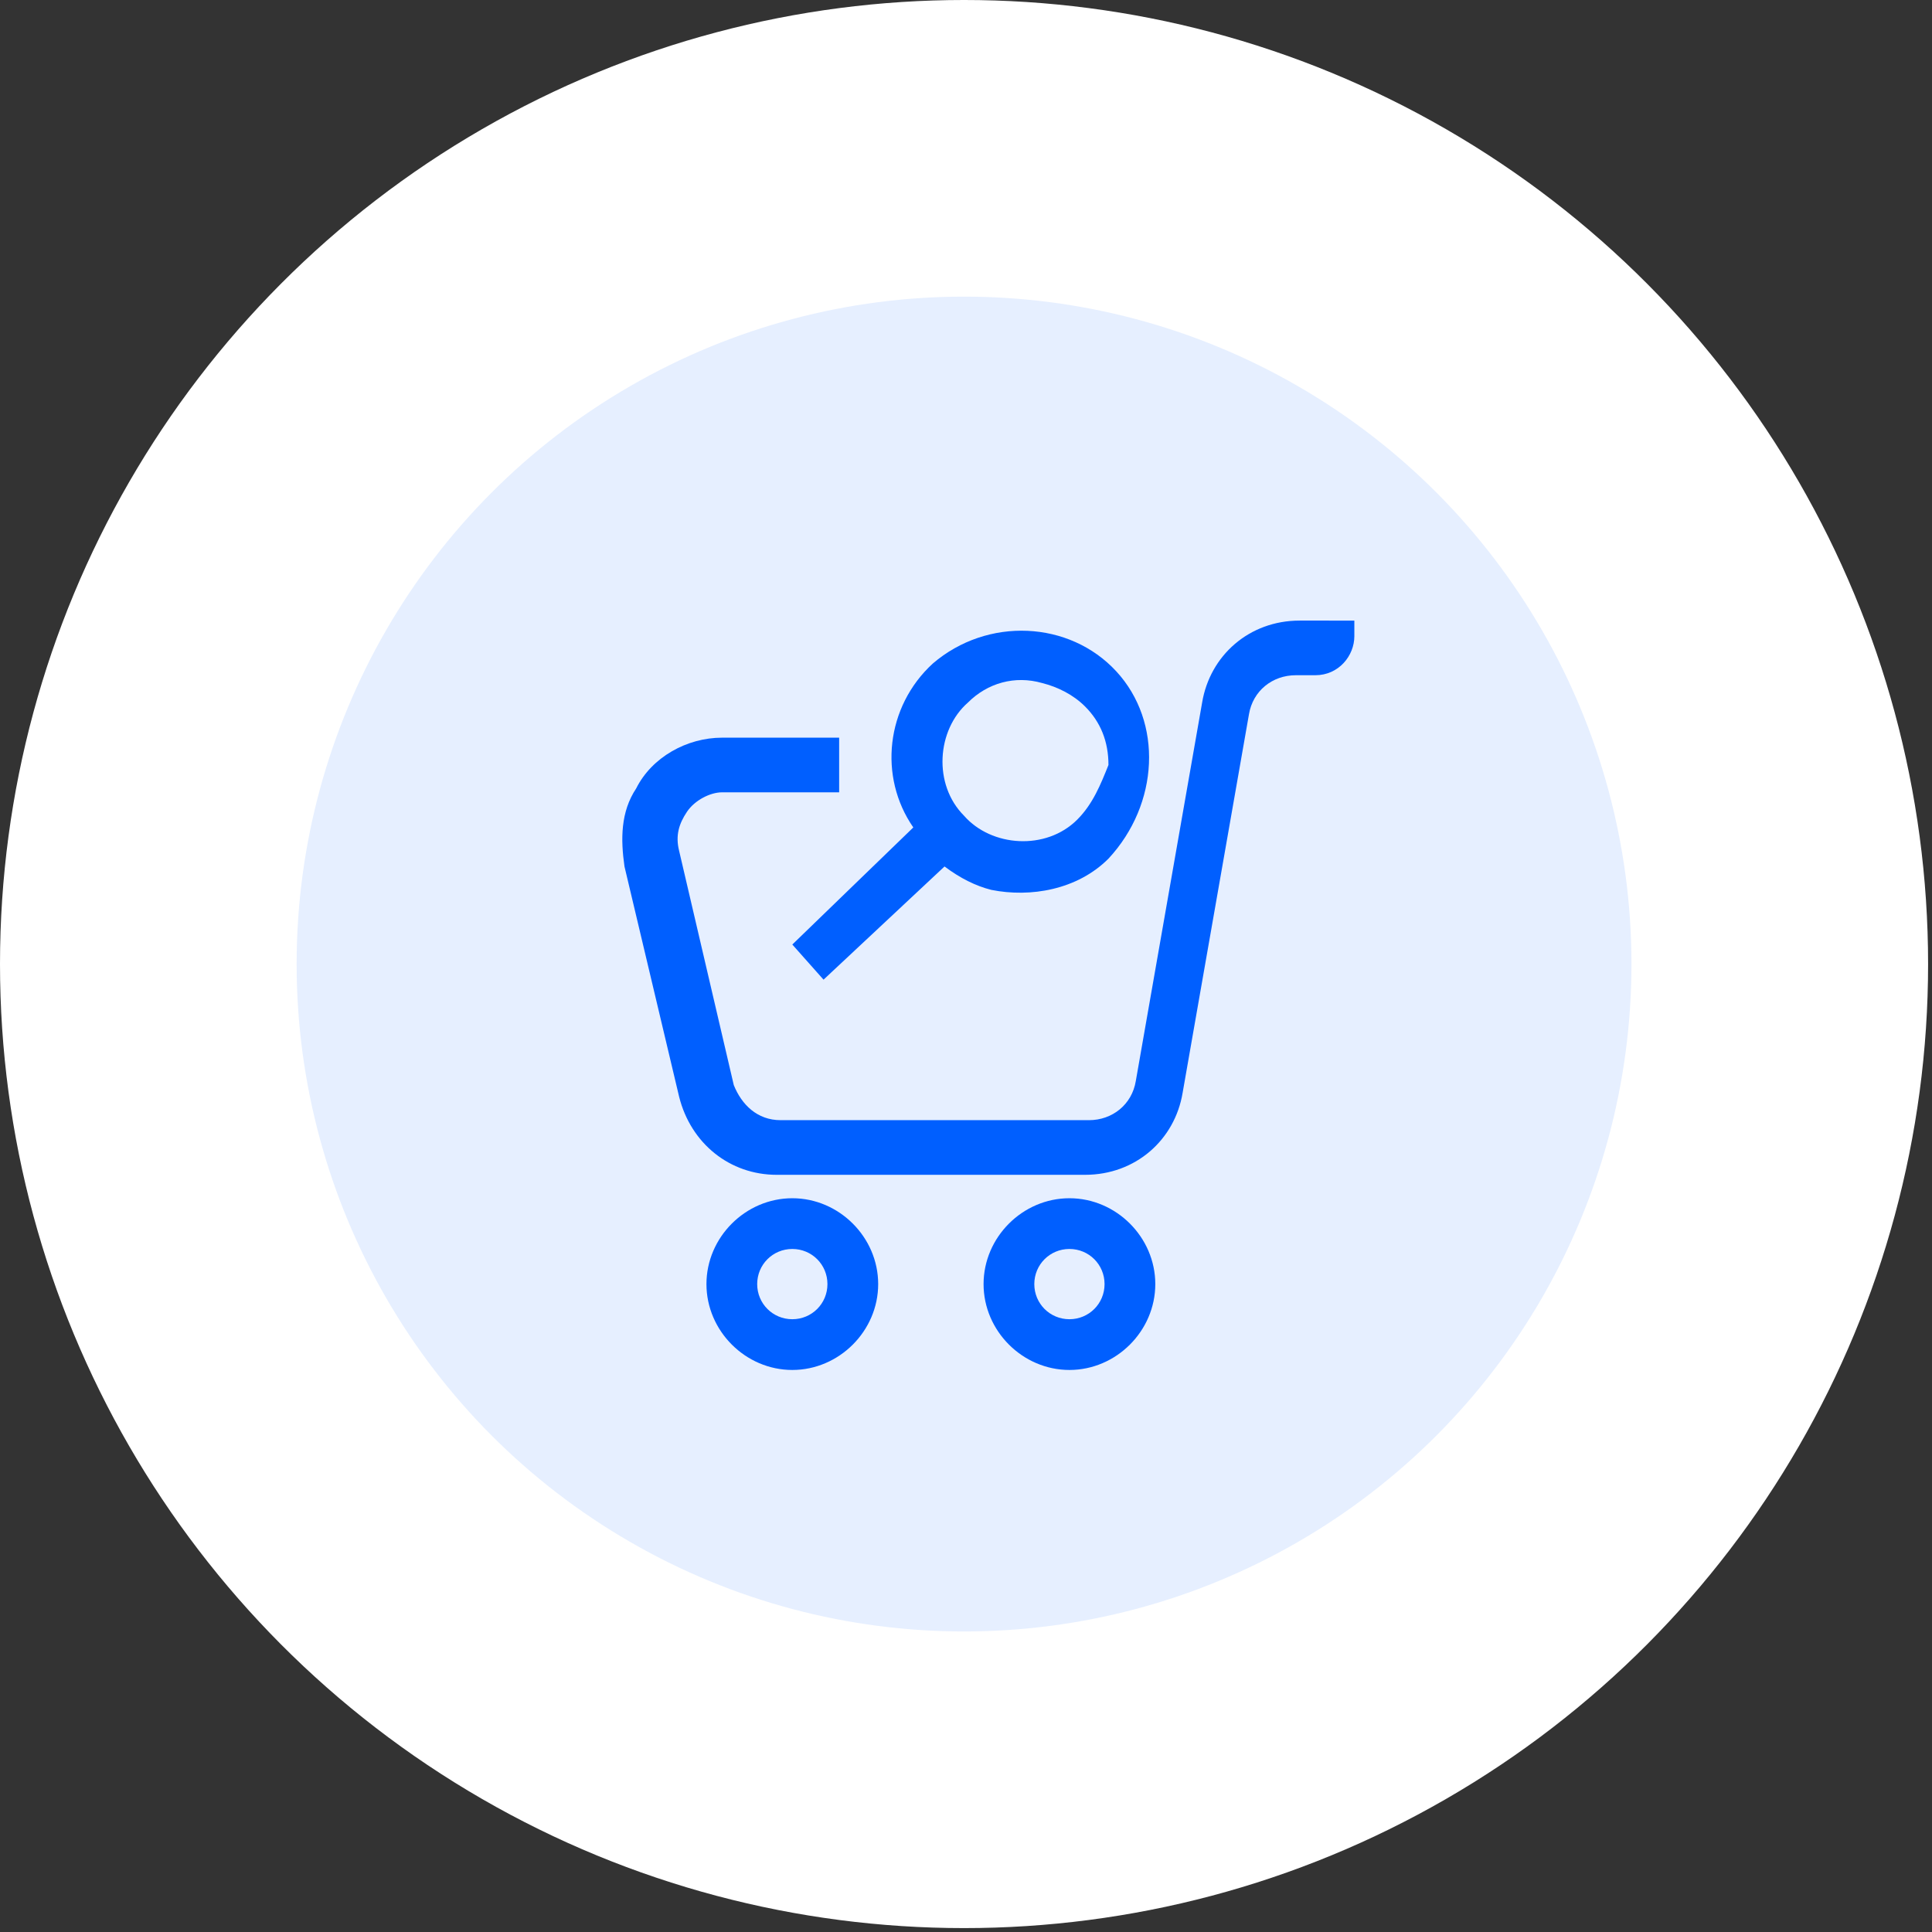 <?xml version="1.0" encoding="utf-8"?>
<!-- Generator: Adobe Illustrator 24.0.0, SVG Export Plug-In . SVG Version: 6.00 Build 0)  -->
<svg version="1.1" id="Layer_1" xmlns="http://www.w3.org/2000/svg" xmlns:xlink="http://www.w3.org/1999/xlink" x="0px" y="0px"
	 viewBox="0 0 49.5 49.5" style="enable-background:new 0 0 49.5 49.5;" xml:space="preserve">
<rect x="0" y="0" width="49.5" height="49.5" fill="#333333" stroke="none"/>
<style type="text/css">
	.st0{fill:#FFFFFF;}
	.st1{fill:none;stroke:#005FFF;stroke-width:1.831;stroke-miterlimit:10;}
	.st2{fill:none;stroke:#005FFF;stroke-width:2;stroke-miterlimit:10;}
	.st3{fill:none;stroke:#005FFF;stroke-width:1.864;stroke-miterlimit:10;}
	.st4{fill:none;stroke:#005FFF;stroke-width:1.3;stroke-miterlimit:10;}
	.st5{fill:#005FFF;}
	.st6{fill:none;stroke:#FFFFFF;stroke-width:2;stroke-miterlimit:10;}
	.st7{fill:#FFFFFF;stroke:#005FFF;stroke-width:1.477;stroke-miterlimit:10;}
	.st8{fill:none;stroke:#005FFF;stroke-width:1.722;stroke-miterlimit:10;}
	.st9{fill:#FFFFFF;stroke:#005FFF;stroke-width:1.722;stroke-miterlimit:10;}
	.st10{fill:none;stroke:#005FFF;stroke-width:2;stroke-linecap:round;stroke-miterlimit:10;}
	.st11{fill:none;stroke:#41D5F7;stroke-width:2;stroke-miterlimit:10;}
	.st12{fill:none;stroke:#41D5F7;stroke-width:2.392;stroke-miterlimit:10;}
	.st13{fill:none;stroke:#005FFF;stroke-width:2.392;stroke-miterlimit:10;}
	.st14{fill:#41D5F7;}
	.st15{fill:none;stroke:#005FFF;stroke-width:1.531;stroke-miterlimit:10;}
	.st16{fill:none;stroke:#005FFF;stroke-width:1.792;stroke-miterlimit:10;}
	.st17{fill:none;}
	.st18{opacity:0.1;fill:#005FFF;}
	.st19{fill:#F1F4FE;}
	.st20{fill:none;stroke:#005FFF;stroke-width:1.831;stroke-linecap:round;stroke-miterlimit:10;}
	.st21{fill:none;stroke:#005FFF;stroke-width:1.737;stroke-miterlimit:10;}
	.st22{fill:#FFFFFF;stroke:#005FFF;stroke-width:1.831;stroke-miterlimit:10;}
	.st23{fill:#FFFFFF;stroke:#005FFF;stroke-width:1.13;stroke-miterlimit:10;}
	.st24{fill:none;stroke:#005FFF;stroke-width:1.234;stroke-miterlimit:10;}
	.st25{fill-rule:evenodd;clip-rule:evenodd;fill:#0563C1;}
	.st26{fill:none;stroke:#005FFF;stroke-width:1.8;stroke-miterlimit:10;}
	.st27{fill:none;stroke:#005FFF;stroke-miterlimit:10;}
	.st28{fill:#FFFFFF;stroke:#005FFF;stroke-width:2;stroke-miterlimit:10;}
	.st29{fill:#E1F4FF;}
	.st30{fill:#BEE0FC;}
	.st31{fill:#90D3FC;}
	.st32{fill:#E3F4FF;}
	.st33{fill:#FFBC00;}
	.st34{fill:#FFF8E6;}
	.st35{fill:#FAECC3;}
	.st36{fill:#FCE187;}
	.st37{fill:#FACD4E;}
</style>
<circle class="st0" cx="24.7" cy="24.7" r="24.7"/>
<circle class="st18" cx="24.7" cy="24.7" r="17.1"/>
<g>
	<path class="st5" d="M28.6,17.2c-1.2-1.3-3.3-1.4-4.7-0.2c-1.2,1.1-1.4,2.9-0.5,4.2l-3.1,3l0.8,0.9l3.1-2.9
		c0.4,0.3,0.8,0.5,1.2,0.6c1,0.2,2.2,0,3-0.8C29.7,20.6,29.8,18.5,28.6,17.2z M27.6,21c-0.8,0.8-2.2,0.7-2.9-0.1
		c-0.8-0.8-0.7-2.2,0.1-2.9c0.5-0.5,1.2-0.7,1.9-0.5c0.4,0.1,0.8,0.3,1.1,0.6c0.4,0.4,0.6,0.9,0.6,1.5C28.2,20.1,28,20.6,27.6,21z"
		/>
	<g>
		<path class="st5" d="M20.3,35.1c-1.2,0-2.2-1-2.2-2.2c0-1.2,1-2.2,2.2-2.2s2.2,1,2.2,2.2C22.5,34.1,21.5,35.1,20.3,35.1z M20.3,32
			c-0.5,0-0.9,0.4-0.9,0.9s0.4,0.9,0.9,0.9s0.9-0.4,0.9-0.9S20.8,32,20.3,32z"/>
	</g>
	<g>
		<path class="st5" d="M27.4,35.1c-1.2,0-2.2-1-2.2-2.2c0-1.2,1-2.2,2.2-2.2s2.2,1,2.2,2.2C29.6,34.1,28.6,35.1,27.4,35.1z M27.4,32
			c-0.5,0-0.9,0.4-0.9,0.9s0.4,0.9,0.9,0.9s0.9-0.4,0.9-0.9S27.9,32,27.4,32z"/>
	</g>
	<path class="st5" d="M33.3,15.9c-1.3,0-2.3,0.9-2.5,2.1l-1.7,9.7c-0.1,0.6-0.6,1-1.2,1h-7.9c-0.6,0-1-0.4-1.2-0.9l-1.4-6
		c-0.1-0.4,0-0.7,0.2-1c0.2-0.3,0.6-0.5,0.9-0.5h3v-1.4h-3c-0.9,0-1.8,0.5-2.2,1.3c-0.4,0.6-0.4,1.3-0.3,2l1.4,5.9
		c0.3,1.2,1.3,2,2.5,2h7.9c1.3,0,2.3-0.9,2.5-2.1l1.7-9.7c0.1-0.6,0.6-1,1.2-1h0.5c0.6,0,1-0.5,1-1v-0.4H33.3z"/>
</g>
</svg>
